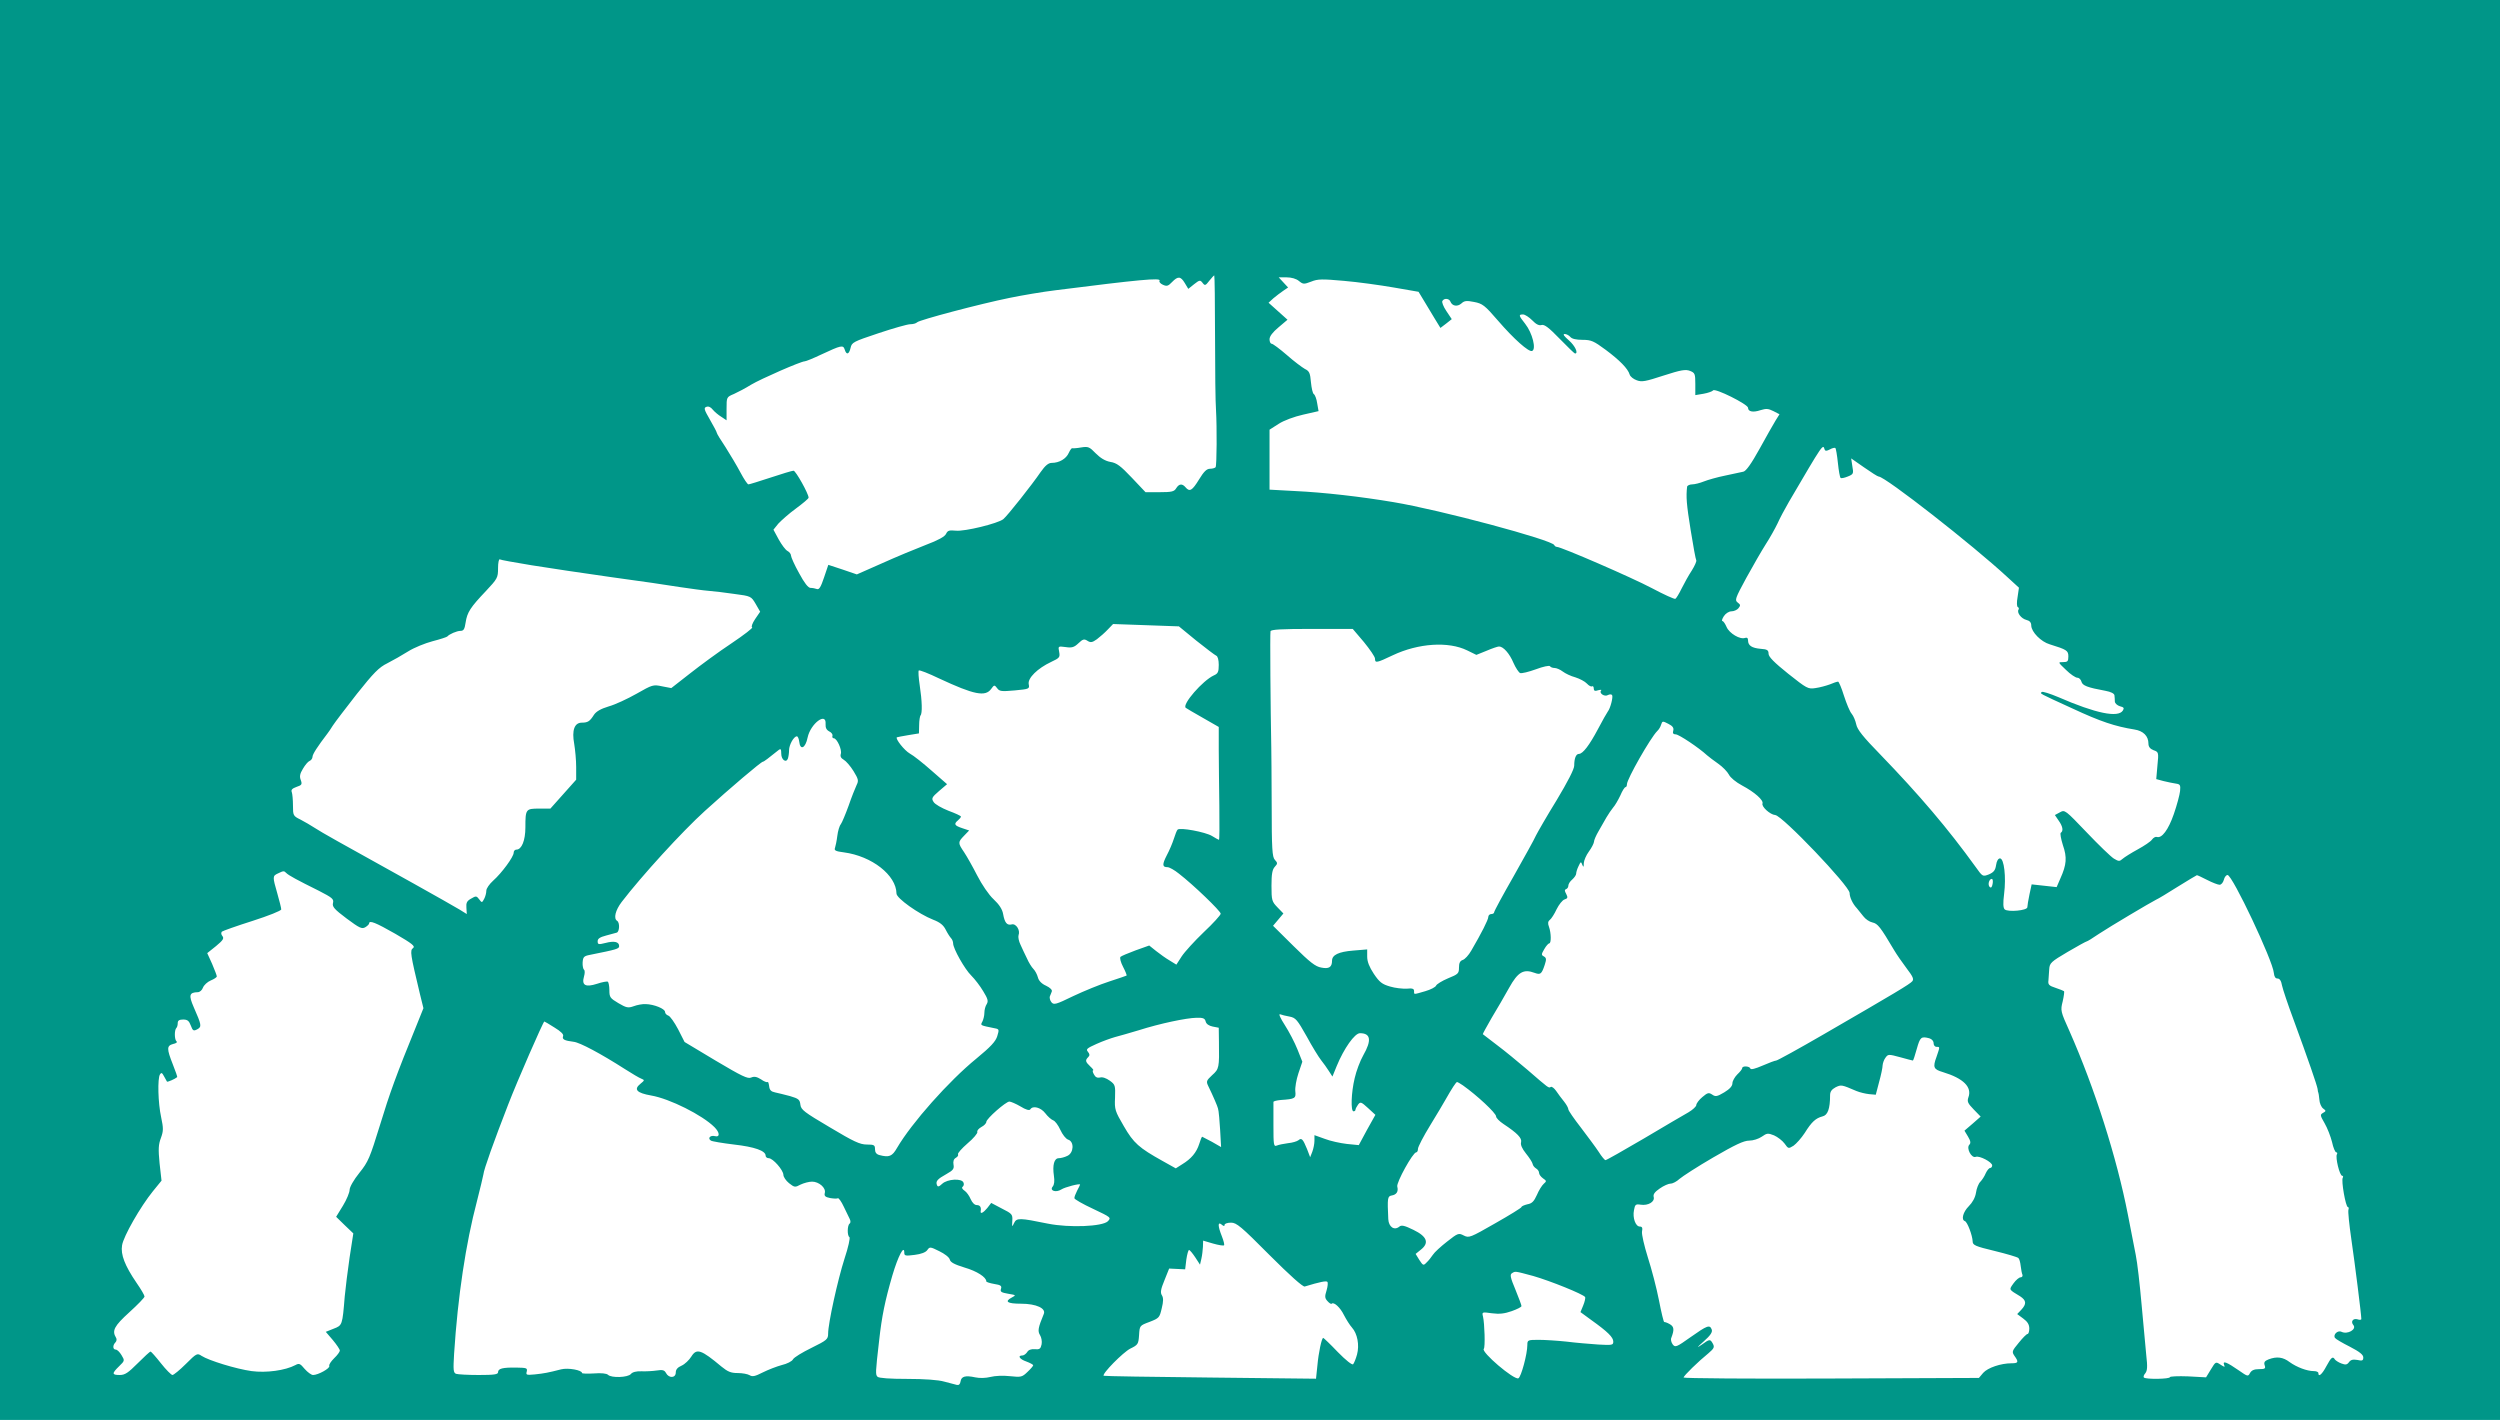 <?xml version="1.0" standalone="no"?>
<!DOCTYPE svg PUBLIC "-//W3C//DTD SVG 20010904//EN"
 "http://www.w3.org/TR/2001/REC-SVG-20010904/DTD/svg10.dtd">
<svg version="1.0" xmlns="http://www.w3.org/2000/svg"
 width="1280pt" height="727pt" viewBox="0 0 1280 727"
 preserveAspectRatio="xMidYMid meet">
<g transform="translate(0,727) scale(0.1,-0.1)"
fill="#009688" stroke="none">
<path d="M0 3635 l0 -3635 6400 0 6400 0 0 3635 0 3635 -6400 0 -6400 0 0
-3635z m6221 1913 c0 -172 2 -342 5 -378 5 -88 4 -282 -2 -292 -3 -4 -16 -8
-28 -8 -18 0 -32 -14 -57 -55 -35 -57 -48 -65 -69 -40 -17 20 -33 19 -48 -5
-10 -17 -23 -20 -85 -20 l-72 0 -70 74 c-57 60 -77 76 -110 81 -27 5 -51 20
-75 44 -32 33 -38 36 -75 30 -22 -4 -42 -5 -45 -4 -3 2 -11 -9 -18 -24 -13
-30 -49 -51 -87 -51 -17 0 -33 -13 -57 -47 -42 -62 -170 -224 -191 -241 -27
-22 -198 -64 -243 -59 -34 3 -42 1 -50 -16 -6 -14 -40 -33 -104 -57 -52 -20
-153 -62 -224 -94 l-129 -57 -73 25 -73 24 -22 -65 c-16 -48 -25 -63 -36 -59
-8 3 -23 6 -33 6 -12 0 -31 24 -59 76 -23 41 -41 82 -41 89 0 8 -8 19 -18 24
-10 5 -30 32 -45 59 l-27 50 25 31 c15 16 55 52 91 78 35 26 64 50 64 55 0 20
-66 138 -77 138 -7 0 -60 -16 -117 -35 -58 -19 -109 -35 -114 -35 -5 0 -23 27
-41 61 -18 34 -52 91 -76 129 -25 37 -45 70 -45 74 0 4 -16 34 -35 67 -30 52
-33 61 -18 66 10 4 22 -1 32 -14 9 -11 29 -28 44 -37 l27 -18 0 59 c0 60 0 60
38 76 20 9 60 30 87 47 52 31 256 120 275 120 6 0 43 15 83 34 105 49 114 51
122 26 9 -29 22 -25 30 9 6 28 14 32 143 75 75 25 148 46 163 46 14 0 29 4 35
10 12 12 321 94 474 125 63 13 169 31 235 39 426 54 541 65 532 49 -4 -6 4
-15 17 -21 20 -9 27 -7 47 14 30 31 44 30 65 -5 l18 -30 30 24 c28 22 31 22
43 7 12 -16 15 -15 35 11 12 15 23 27 25 27 2 0 4 -141 4 -312z m430 283 c21
-17 25 -17 62 -3 34 14 56 14 168 4 71 -6 186 -22 255 -34 l127 -22 26 -43
c14 -24 40 -66 56 -93 l30 -49 29 22 29 23 -28 42 c-15 22 -24 46 -20 51 9 16
35 13 41 -3 9 -23 35 -28 56 -10 15 14 26 16 65 8 43 -8 55 -17 123 -96 82
-95 157 -161 174 -155 23 8 2 92 -35 139 -34 43 -35 48 -11 48 10 0 31 -14 47
-30 20 -21 35 -28 48 -24 14 4 37 -13 92 -70 41 -42 76 -76 79 -76 19 0 0 40
-31 67 -25 22 -33 32 -22 33 9 0 22 -7 29 -15 8 -10 30 -15 63 -15 44 0 57 -6
118 -51 71 -53 114 -96 123 -127 3 -10 19 -23 36 -29 26 -10 45 -6 137 24 90
29 113 33 136 24 25 -10 27 -15 27 -67 l0 -57 42 7 c23 4 45 12 49 17 8 14
179 -71 179 -89 0 -20 26 -25 64 -12 29 9 40 8 66 -5 l31 -16 -20 -32 c-11
-18 -48 -83 -82 -145 -42 -76 -69 -114 -83 -117 -12 -3 -54 -12 -93 -20 -40
-8 -89 -22 -109 -30 -20 -8 -47 -15 -60 -15 -13 0 -25 -6 -26 -12 -6 -51 -3
-91 18 -221 13 -82 26 -152 29 -156 2 -5 -8 -28 -23 -52 -16 -24 -39 -66 -52
-92 -13 -27 -28 -51 -32 -53 -4 -3 -59 22 -121 55 -104 55 -464 211 -486 211
-5 0 -11 4 -13 9 -9 26 -583 180 -823 220 -166 28 -356 50 -507 57 l-128 7 0
154 0 153 47 30 c26 17 80 37 125 47 l79 18 -7 40 c-3 22 -11 43 -17 47 -6 3
-12 31 -15 61 -4 47 -8 57 -31 68 -14 8 -56 39 -92 71 -37 32 -72 58 -78 58
-6 0 -11 10 -11 23 0 15 16 36 46 61 l46 39 -49 44 -48 43 25 23 c14 12 37 29
50 38 l25 17 -24 26 -24 26 40 0 c25 0 50 -7 64 -19z m2691 -862 c3 -9 10 -9
27 0 12 7 25 10 28 7 3 -2 9 -37 13 -76 4 -39 10 -74 14 -77 3 -3 19 0 36 7
30 12 31 15 24 53 l-6 40 66 -46 c37 -26 70 -47 75 -47 33 0 482 -351 659
-515 l59 -54 -7 -48 c-5 -27 -4 -49 1 -51 5 -2 7 -8 4 -13 -10 -15 13 -46 40
-53 17 -4 25 -13 25 -29 1 -33 50 -83 95 -96 87 -27 95 -32 95 -62 0 -25 -4
-29 -27 -29 -27 0 -27 0 15 -40 22 -22 49 -40 58 -40 9 0 18 -9 21 -20 5 -20
30 -30 123 -47 28 -5 45 -14 46 -23 1 -8 2 -23 2 -32 1 -10 13 -20 26 -24 20
-5 23 -9 15 -22 -24 -38 -138 -15 -331 69 -43 18 -81 30 -84 26 -9 -9 -21 -3
156 -84 146 -68 219 -92 318 -108 46 -7 72 -34 72 -72 0 -16 8 -27 26 -34 26
-9 27 -11 20 -79 l-6 -69 37 -10 c21 -5 49 -11 63 -13 22 -3 25 -7 22 -38 -2
-19 -16 -72 -32 -118 -28 -81 -62 -126 -87 -117 -7 2 -18 -4 -25 -14 -7 -10
-40 -32 -73 -50 -33 -18 -68 -40 -77 -48 -16 -14 -20 -14 -45 1 -16 10 -78 70
-139 134 -110 115 -112 117 -137 103 l-26 -14 19 -28 c21 -29 26 -54 11 -63
-4 -3 1 -31 11 -63 22 -63 19 -100 -13 -171 l-19 -44 -64 7 -64 7 -11 -51 c-6
-29 -11 -58 -11 -66 0 -17 -100 -26 -116 -11 -8 8 -9 31 -3 79 11 86 0 182
-21 182 -9 0 -17 -13 -20 -34 -4 -27 -12 -37 -37 -48 -32 -12 -32 -12 -69 40
-140 194 -287 367 -486 573 -89 91 -119 129 -124 155 -4 19 -14 43 -23 54 -10
11 -27 53 -40 93 -12 39 -26 72 -30 72 -5 0 -24 -6 -42 -14 -19 -7 -52 -16
-74 -19 -38 -6 -44 -2 -140 74 -71 57 -100 86 -100 102 0 18 -7 23 -40 25 -46
4 -65 17 -65 43 0 12 -5 16 -15 13 -25 -10 -81 23 -95 56 -7 16 -16 30 -21 30
-5 0 -2 11 7 25 9 14 26 25 39 25 12 0 29 7 36 16 11 14 11 18 -4 29 -16 12
-13 21 44 126 34 62 79 140 100 173 22 34 48 81 60 106 11 25 37 74 58 110
178 304 174 297 183 269z m-6621 -593 c85 -14 269 -41 409 -61 140 -19 299
-42 352 -51 54 -8 119 -17 145 -19 27 -2 86 -9 133 -16 85 -11 86 -12 109 -51
l23 -40 -26 -38 c-14 -21 -21 -40 -15 -42 6 -2 -42 -39 -106 -82 -65 -43 -160
-113 -212 -154 l-96 -75 -47 9 c-46 10 -50 8 -131 -38 -46 -26 -110 -56 -143
-65 -40 -12 -64 -26 -75 -43 -21 -33 -31 -40 -62 -40 -38 0 -52 -39 -39 -109
5 -30 10 -83 10 -118 l0 -65 -66 -74 -66 -74 -58 0 c-68 0 -70 -3 -70 -96 0
-67 -19 -114 -46 -114 -8 0 -14 -7 -14 -16 0 -21 -61 -104 -105 -143 -19 -17
-35 -40 -35 -51 0 -12 -5 -31 -11 -42 -11 -21 -12 -21 -26 -2 -13 17 -16 18
-41 3 -22 -12 -26 -22 -24 -47 l2 -32 -37 23 c-21 13 -126 72 -233 132 -409
227 -466 259 -505 284 -22 14 -57 35 -77 45 -37 18 -38 21 -38 72 0 29 -3 60
-6 68 -5 12 2 19 24 27 27 9 30 13 22 35 -7 18 -5 32 11 58 11 19 26 37 34 40
8 3 15 13 15 21 0 13 25 52 77 120 5 6 17 24 27 40 11 17 66 89 123 162 86
108 113 136 156 157 29 15 77 42 107 61 30 19 87 42 125 52 39 10 72 21 75 24
10 12 49 29 68 29 16 0 21 9 26 43 8 52 24 77 104 161 59 63 62 68 62 117 0
27 4 48 9 45 4 -3 77 -16 162 -30z m3404 -386 c49 -39 95 -74 102 -77 8 -3 13
-22 13 -47 0 -36 -4 -45 -25 -54 -57 -26 -164 -149 -144 -166 2 -2 41 -25 87
-51 l82 -47 0 -116 c0 -65 2 -195 3 -289 1 -95 1 -173 -2 -173 -2 0 -18 9 -36
20 -33 20 -165 45 -176 32 -4 -4 -12 -25 -19 -47 -7 -22 -23 -60 -36 -84 -24
-47 -24 -61 4 -61 9 0 36 -15 58 -33 74 -57 214 -192 214 -205 0 -7 -39 -50
-87 -95 -47 -45 -98 -101 -113 -124 l-27 -42 -34 21 c-19 11 -50 33 -70 49
l-35 28 -70 -25 c-38 -14 -73 -29 -77 -33 -5 -5 1 -28 13 -51 12 -23 20 -43
18 -45 -2 -1 -41 -15 -88 -30 -47 -15 -130 -49 -185 -75 -90 -44 -100 -46
-112 -31 -7 9 -10 22 -8 29 3 6 7 18 10 25 4 8 -8 20 -29 30 -23 10 -38 26
-42 43 -4 15 -14 34 -23 43 -9 9 -24 33 -33 54 -10 20 -25 52 -33 70 -9 18
-13 40 -10 49 10 25 -13 61 -35 55 -24 -6 -36 8 -44 53 -4 24 -20 49 -49 76
-24 22 -60 75 -84 122 -23 45 -53 98 -67 119 -32 47 -32 51 0 84 l26 27 -36
12 c-39 13 -44 21 -21 40 8 7 15 15 15 19 0 4 -29 17 -64 30 -35 14 -69 33
-76 45 -12 18 -9 24 28 56 l41 35 -79 69 c-43 38 -93 78 -112 88 -28 16 -75
76 -66 83 2 1 28 6 58 11 l55 9 1 42 c0 24 4 46 7 50 10 10 8 75 -4 154 -6 39
-8 73 -5 76 3 4 51 -15 105 -41 178 -83 236 -95 266 -53 15 21 17 21 30 4 12
-17 22 -18 90 -12 75 7 77 8 72 32 -6 31 45 81 115 114 43 20 46 24 41 51 -6
30 -6 30 33 25 32 -5 44 -1 65 19 23 22 30 24 47 13 16 -10 24 -9 48 8 16 12
41 34 56 50 l27 28 169 -6 168 -6 89 -73z m858 -7 c31 -38 57 -76 57 -85 0
-24 7 -23 91 17 131 62 285 72 381 25 l47 -23 52 21 c28 12 57 22 64 22 22 0
54 -36 74 -84 11 -25 27 -49 34 -52 8 -3 44 6 80 19 37 14 70 21 73 16 3 -5
13 -9 23 -9 10 0 29 -8 42 -18 13 -10 42 -24 65 -30 22 -7 49 -21 59 -32 10
-11 22 -17 26 -14 5 3 9 -2 9 -11 0 -12 6 -15 23 -9 12 3 19 3 15 -1 -13 -13
16 -34 34 -24 9 5 19 5 22 0 6 -10 -9 -68 -22 -84 -5 -7 -28 -47 -51 -91 -43
-81 -77 -126 -97 -126 -15 0 -24 -23 -24 -60 0 -18 -33 -82 -90 -177 -50 -81
-97 -163 -106 -181 -8 -19 -60 -112 -114 -208 -55 -96 -100 -179 -100 -185 0
-5 -7 -9 -15 -9 -8 0 -15 -7 -15 -15 0 -14 -35 -83 -87 -172 -13 -23 -33 -45
-44 -48 -14 -5 -19 -16 -19 -39 0 -30 -4 -34 -56 -55 -31 -13 -58 -30 -61 -37
-3 -8 -28 -21 -56 -29 -62 -18 -57 -18 -57 1 0 12 -9 15 -37 12 -21 -1 -60 3
-86 11 -41 12 -54 22 -83 65 -23 35 -34 62 -34 88 l0 37 -72 -6 c-74 -6 -108
-22 -108 -52 0 -33 -16 -43 -55 -35 -30 5 -58 27 -142 110 l-105 104 27 32 26
31 -30 31 c-29 30 -31 36 -31 111 0 59 4 83 17 97 15 16 15 20 0 36 -13 14
-16 55 -16 282 -1 146 -1 276 -2 290 -4 200 -7 588 -4 598 3 9 55 12 213 12
l208 0 57 -67z m-2756 -420 c-1 -19 4 -30 19 -38 11 -5 19 -16 16 -23 -2 -6 1
-12 7 -12 16 0 43 -59 36 -80 -4 -13 1 -22 15 -30 11 -6 34 -32 50 -58 25 -41
27 -49 16 -71 -7 -15 -26 -62 -41 -106 -16 -44 -34 -87 -40 -95 -7 -8 -15 -35
-18 -60 -3 -25 -9 -53 -12 -62 -5 -12 4 -17 45 -22 144 -19 269 -117 270 -211
0 -24 114 -105 188 -134 34 -13 52 -27 64 -51 9 -18 22 -38 27 -43 6 -6 11
-18 11 -27 0 -27 60 -133 93 -165 18 -18 45 -53 61 -80 24 -39 27 -51 18 -66
-7 -10 -12 -30 -12 -45 0 -14 -5 -34 -10 -44 -11 -21 -14 -19 64 -35 22 -4 22
-7 12 -40 -8 -27 -34 -55 -107 -115 -141 -115 -331 -329 -406 -457 -25 -44
-41 -50 -90 -37 -16 4 -23 14 -23 30 0 21 -4 24 -42 24 -35 0 -67 15 -189 88
-132 78 -148 90 -151 116 -3 26 -9 31 -53 44 -27 7 -62 16 -77 19 -20 4 -28
12 -30 32 -2 14 -5 24 -8 21 -3 -3 -19 3 -34 14 -21 13 -34 16 -50 9 -17 -8
-48 7 -181 86 l-160 96 -33 65 c-19 36 -41 67 -50 70 -9 3 -17 11 -17 19 0 16
-56 39 -99 40 -16 1 -44 -4 -62 -11 -28 -10 -37 -8 -78 16 -42 25 -46 30 -46
66 0 21 -4 41 -8 44 -4 2 -29 -2 -55 -11 -59 -19 -80 -8 -67 37 5 17 5 32 0
35 -4 3 -8 20 -7 37 2 28 6 33 37 39 139 28 150 31 150 45 0 22 -25 28 -70 16
-36 -9 -40 -8 -40 9 0 13 12 21 43 29 23 6 48 13 55 15 14 5 16 51 2 60 -20
12 -9 55 23 97 102 133 309 360 426 466 129 117 288 252 297 252 5 0 30 19 82
61 9 7 12 3 12 -20 0 -31 25 -49 34 -25 3 9 6 28 6 43 0 27 24 71 40 71 5 0
10 -12 12 -27 5 -47 32 -34 43 21 15 71 97 133 92 69z m4340 -34 c-4 -13 0
-19 13 -19 16 0 119 -69 160 -107 8 -7 34 -27 57 -43 23 -16 47 -41 55 -56 7
-15 36 -39 68 -56 64 -34 110 -75 104 -92 -6 -16 39 -57 65 -59 36 -2 381
-364 381 -399 0 -22 16 -56 37 -78 7 -8 22 -27 33 -41 11 -15 32 -29 47 -32
27 -6 40 -22 111 -142 13 -22 42 -64 64 -93 32 -42 38 -55 29 -66 -13 -15 -81
-56 -456 -273 -126 -73 -235 -133 -241 -133 -6 0 -38 -12 -70 -26 -37 -16 -60
-22 -62 -15 -4 13 -42 15 -42 2 0 -5 -11 -19 -25 -32 -13 -13 -25 -34 -25 -45
0 -15 -14 -30 -42 -47 -37 -22 -45 -23 -62 -11 -17 11 -23 10 -50 -13 -17 -14
-31 -33 -31 -41 0 -7 -18 -24 -40 -37 -22 -12 -125 -73 -228 -134 -104 -61
-192 -111 -197 -111 -4 0 -20 19 -35 43 -15 23 -57 79 -91 124 -35 45 -64 87
-64 93 0 7 -10 25 -22 40 -13 16 -31 40 -41 55 -10 14 -22 23 -27 20 -11 -7
-8 -9 -120 88 -47 40 -116 97 -155 126 -38 29 -71 54 -73 56 -1 1 19 38 45 83
27 44 67 114 90 155 45 81 74 97 130 76 30 -11 36 -7 52 41 9 28 9 35 -4 43
-14 7 -14 11 2 38 9 16 21 29 25 29 11 0 10 53 -1 84 -7 18 -6 28 4 36 8 6 24
31 35 55 12 24 30 47 41 50 16 5 17 10 8 28 -9 16 -9 22 0 25 6 2 11 10 11 18
0 8 9 22 20 31 11 10 20 23 20 30 0 7 5 24 12 38 11 24 13 25 19 8 6 -15 8
-14 8 8 1 14 12 40 26 59 14 19 25 41 26 49 0 9 11 34 24 56 13 22 31 54 40
70 10 17 25 39 34 50 10 11 26 39 37 62 10 24 22 43 27 43 4 0 7 7 7 15 0 26
120 237 155 272 8 7 17 22 20 33 6 19 8 19 37 4 22 -11 29 -21 25 -35z m-7101
-729 c12 -12 54 -35 167 -91 68 -35 77 -42 72 -62 -5 -19 6 -32 70 -80 66 -49
78 -55 96 -44 10 6 19 15 19 19 0 18 34 4 134 -53 88 -51 103 -64 91 -73 -17
-12 -14 -30 35 -235 l18 -73 -35 -87 c-105 -257 -138 -349 -188 -513 -51 -165
-59 -186 -105 -243 -29 -36 -50 -73 -50 -87 0 -13 -15 -50 -34 -81 l-35 -57
44 -43 44 -42 -19 -123 c-10 -68 -21 -158 -25 -200 -12 -147 -12 -148 -57
-165 l-40 -16 36 -42 c20 -24 36 -48 36 -54 0 -6 -13 -24 -29 -39 -16 -16 -28
-33 -25 -40 4 -12 -57 -46 -83 -46 -9 0 -28 14 -43 31 -23 28 -29 30 -47 20
-53 -28 -150 -41 -225 -31 -79 11 -219 54 -256 78 -22 15 -26 13 -80 -41 -32
-32 -63 -57 -69 -57 -6 0 -33 27 -59 60 -26 33 -50 60 -53 60 -4 0 -33 -27
-66 -60 -49 -49 -65 -60 -92 -60 -41 0 -41 8 -3 45 29 28 29 29 12 57 -9 15
-22 28 -29 28 -16 0 -17 22 -2 37 6 6 8 17 3 24 -22 36 -9 60 68 130 43 39 78
75 78 81 0 6 -18 37 -41 70 -60 88 -82 145 -74 192 7 46 94 198 158 277 l44
54 -10 89 c-7 72 -6 96 7 130 13 36 13 49 1 106 -16 73 -19 198 -6 219 7 11
11 9 21 -10 7 -13 14 -25 15 -27 3 -3 42 14 52 23 2 1 -8 30 -22 65 -32 81
-32 96 2 105 15 3 22 9 17 13 -11 8 -12 58 -1 69 4 3 7 15 7 25 0 13 8 18 28
18 22 0 30 -7 39 -31 10 -27 14 -29 33 -19 24 13 22 22 -18 113 -27 62 -23 76
21 77 10 0 22 11 26 23 5 13 23 30 40 37 17 7 31 16 31 21 0 5 -11 33 -24 64
l-25 55 45 36 c36 30 42 39 33 51 -7 8 -8 17 -3 23 5 4 75 29 157 55 81 26
147 52 147 59 0 6 -9 43 -20 81 -25 87 -25 90 3 103 29 14 31 14 43 2z m9834
-35 c27 -14 56 -25 64 -25 9 0 18 11 22 25 3 14 12 25 19 25 25 0 232 -439
237 -501 2 -20 8 -29 19 -29 11 0 19 -12 23 -36 4 -19 30 -97 58 -172 78 -213
120 -335 124 -357 1 -11 3 -20 4 -20 1 0 3 -15 5 -34 1 -19 10 -40 20 -47 15
-11 15 -13 -1 -22 -16 -9 -15 -13 8 -53 14 -24 31 -68 38 -96 6 -29 16 -53 22
-53 5 0 6 -5 3 -10 -9 -15 14 -110 27 -110 5 0 6 -5 3 -10 -9 -14 15 -150 26
-150 4 0 6 -6 3 -14 -3 -8 4 -76 15 -152 18 -123 51 -385 51 -407 0 -5 -9 -6
-19 -2 -23 7 -37 -11 -22 -29 19 -22 -30 -50 -60 -35 -19 10 -45 -14 -34 -31
4 -6 38 -26 76 -45 50 -26 69 -41 69 -55 0 -16 -5 -19 -30 -13 -23 4 -34 1
-43 -11 -10 -14 -18 -15 -39 -7 -14 5 -29 15 -33 20 -11 19 -19 12 -44 -34
-22 -42 -41 -58 -41 -35 0 6 -11 10 -24 10 -34 0 -87 20 -123 46 -34 26 -66
30 -108 14 -20 -8 -25 -15 -20 -30 6 -17 2 -20 -29 -20 -25 0 -38 -6 -46 -20
-10 -19 -12 -18 -58 14 -59 41 -83 51 -75 29 6 -14 4 -14 -18 0 -24 16 -25 16
-49 -24 l-25 -41 -92 5 c-51 2 -93 0 -93 -4 0 -10 -123 -12 -133 -2 -4 3 -1
13 7 22 10 13 12 32 5 91 -4 41 -15 158 -24 260 -9 102 -22 217 -30 255 -8 39
-26 131 -40 205 -57 293 -170 648 -299 940 -46 102 -47 106 -35 153 6 26 9 50
7 52 -2 2 -22 10 -43 17 -34 11 -40 17 -37 38 1 14 3 40 4 58 2 31 9 38 94 88
51 30 95 54 98 54 3 0 31 17 63 39 56 37 263 160 293 175 8 3 58 33 110 66 52
32 96 59 98 59 1 1 25 -10 52 -24z m-1098 -21 c-3 -17 -8 -22 -15 -15 -11 11
-3 41 11 41 5 0 7 -12 4 -26z m-3599 -679 c31 -6 39 -16 87 -101 28 -52 62
-107 74 -122 12 -15 30 -40 40 -56 l18 -28 22 54 c37 90 92 168 119 168 55 0
61 -36 17 -113 -16 -28 -36 -81 -44 -117 -18 -74 -21 -170 -6 -170 6 0 10 4
10 8 0 5 6 16 13 26 12 16 16 15 51 -17 l38 -35 -43 -77 -42 -78 -61 6 c-34 4
-85 15 -113 26 l-53 19 0 -28 c0 -16 -5 -41 -11 -57 l-11 -28 -16 42 c-21 51
-28 59 -44 45 -8 -6 -31 -13 -53 -15 -22 -3 -48 -8 -57 -12 -17 -7 -18 2 -18
104 0 61 0 114 0 119 0 4 17 8 37 10 74 5 79 8 75 45 -2 18 5 59 16 92 l20 59
-25 63 c-14 35 -43 91 -65 125 -22 34 -33 58 -24 55 8 -3 30 -9 49 -12z m-430
-25 c3 -13 17 -22 36 -26 l31 -6 1 -72 c2 -133 1 -139 -35 -171 -29 -27 -31
-32 -20 -55 25 -51 48 -105 50 -115 1 -5 2 -12 3 -15 1 -3 5 -45 8 -94 l5 -89
-47 27 c-26 14 -49 26 -50 26 -2 0 -9 -17 -15 -37 -14 -44 -41 -76 -87 -104
l-33 -21 -68 38 c-120 67 -148 91 -198 178 -45 77 -48 85 -45 146 2 62 1 67
-27 87 -18 13 -38 20 -50 16 -14 -3 -24 2 -31 16 -7 12 -8 21 -4 21 4 0 -3 9
-15 20 -25 24 -27 31 -10 48 8 8 8 15 -2 27 -11 13 -5 18 44 40 31 14 73 29
94 35 20 5 75 21 122 35 110 35 244 63 296 64 34 1 43 -3 47 -19z m-3334 -31
c33 -20 48 -35 44 -44 -6 -17 7 -23 54 -29 31 -3 138 -60 263 -140 36 -23 73
-45 84 -49 17 -7 17 -8 -5 -26 -36 -29 -19 -47 55 -60 94 -16 262 -100 324
-162 28 -28 29 -53 2 -46 -23 6 -39 -11 -20 -23 6 -4 60 -13 118 -20 106 -12
162 -32 162 -57 0 -7 7 -13 16 -13 21 0 74 -60 75 -85 0 -11 13 -30 29 -43 28
-22 31 -22 59 -7 17 8 43 15 59 15 35 0 72 -32 65 -58 -4 -15 2 -21 27 -26 18
-3 36 -4 40 -1 4 2 18 -17 30 -43 13 -26 27 -55 31 -64 5 -10 4 -20 -1 -23
-12 -8 -13 -62 -1 -69 5 -3 -6 -53 -25 -110 -35 -109 -84 -332 -84 -384 0 -29
-6 -34 -85 -73 -47 -23 -90 -49 -95 -59 -5 -10 -31 -23 -57 -29 -26 -7 -70
-24 -98 -38 -39 -20 -53 -23 -67 -14 -10 6 -37 11 -61 11 -35 0 -51 7 -83 33
-104 87 -127 95 -154 52 -11 -18 -34 -40 -50 -47 -21 -9 -30 -20 -30 -35 0
-29 -35 -31 -50 -3 -8 15 -17 18 -48 13 -20 -3 -55 -5 -78 -4 -26 1 -46 -4
-54 -14 -15 -18 -100 -21 -117 -4 -7 7 -35 10 -72 7 -34 -2 -61 -1 -61 2 0 15
-71 28 -107 19 -66 -17 -87 -21 -135 -26 -43 -4 -46 -3 -41 15 4 18 -1 19 -54
20 -70 1 -93 -5 -93 -24 0 -11 -20 -14 -99 -14 -55 0 -107 3 -116 6 -14 6 -15
19 -10 103 19 294 60 565 117 781 16 63 31 125 33 137 2 25 54 170 127 358 45
117 179 424 185 425 2 0 25 -14 52 -31z m7039 -55 c13 -4 22 -14 22 -25 0 -11
7 -19 15 -19 18 0 18 2 0 -51 -20 -54 -15 -64 32 -78 106 -32 151 -77 131
-130 -7 -21 -3 -30 27 -61 l36 -37 -41 -36 -42 -36 18 -30 c14 -23 15 -34 7
-42 -17 -17 11 -71 33 -62 19 7 84 -27 84 -44 0 -7 -5 -13 -10 -13 -6 0 -16
-12 -23 -27 -6 -15 -19 -35 -28 -44 -9 -9 -19 -34 -22 -56 -4 -25 -18 -50 -37
-69 -29 -29 -40 -69 -20 -76 13 -4 39 -74 40 -104 0 -19 13 -25 113 -49 61
-15 116 -31 121 -36 5 -4 10 -22 12 -41 2 -18 6 -39 9 -45 2 -7 -2 -13 -10
-13 -7 0 -24 -14 -36 -31 -24 -34 -25 -30 34 -66 32 -21 34 -39 6 -69 l-21
-22 31 -23 c22 -16 31 -31 31 -51 0 -15 -4 -28 -9 -28 -5 0 -25 -20 -45 -45
-35 -42 -36 -46 -22 -67 23 -32 20 -38 -15 -38 -55 0 -122 -23 -145 -49 l-22
-26 -756 -3 c-416 -2 -756 1 -756 5 0 9 75 82 128 125 28 24 31 31 22 48 -14
25 -16 25 -59 -6 -26 -18 -23 -13 12 18 35 31 46 48 41 61 -10 26 -23 21 -108
-39 -73 -52 -79 -54 -92 -37 -7 10 -11 25 -7 33 16 42 15 58 -9 71 -12 7 -25
11 -27 10 -3 -1 -15 49 -27 111 -12 62 -38 161 -57 220 -19 61 -32 118 -30
132 4 19 1 26 -11 26 -22 0 -38 45 -30 84 5 29 9 32 34 28 39 -6 73 15 67 39
-4 14 5 26 31 44 20 14 45 25 56 25 11 0 31 11 45 24 15 13 92 63 173 110 112
65 156 86 184 86 20 0 48 9 64 20 27 19 32 19 63 7 18 -8 43 -27 54 -42 19
-27 20 -27 46 -11 14 10 40 39 57 65 36 58 57 76 91 85 27 6 39 39 39 108 0
19 8 30 28 41 29 14 30 14 107 -19 17 -7 46 -14 65 -16 l34 -3 17 65 c10 36
18 74 18 86 1 11 7 29 15 39 13 18 16 18 75 2 33 -9 62 -17 65 -17 2 0 11 27
20 60 17 60 22 65 64 54z m-2388 -241 c72 -51 170 -142 170 -159 0 -8 17 -25
38 -39 71 -47 95 -72 90 -93 -4 -13 5 -33 25 -58 17 -21 32 -44 34 -53 1 -8 9
-18 17 -23 9 -5 16 -15 16 -23 0 -8 9 -20 20 -28 19 -13 19 -15 4 -28 -9 -8
-25 -33 -35 -57 -15 -33 -25 -44 -49 -48 -16 -4 -30 -10 -30 -14 0 -4 -60 -41
-134 -83 -129 -74 -135 -76 -161 -63 -27 14 -30 13 -86 -31 -32 -25 -65 -55
-73 -68 -8 -12 -22 -30 -32 -39 -16 -17 -18 -16 -37 13 l-19 31 26 21 c45 35
33 68 -37 102 -45 22 -61 26 -72 17 -26 -22 -55 -2 -57 38 -5 108 -4 117 17
121 25 4 36 20 29 46 -5 21 80 175 97 175 5 0 9 8 9 18 0 10 28 64 63 121 34
56 69 114 77 129 34 60 55 92 60 92 3 0 17 -8 30 -17z m-2265 -108 c27 -17 46
-22 50 -15 13 21 54 10 77 -20 12 -16 30 -32 40 -36 10 -3 26 -25 37 -49 11
-24 28 -46 40 -50 32 -10 29 -68 -4 -83 -14 -7 -34 -12 -44 -12 -24 0 -33 -36
-25 -90 4 -26 2 -45 -6 -55 -18 -21 16 -33 44 -15 18 12 96 32 96 25 0 -2 -7
-16 -15 -31 -8 -16 -15 -33 -14 -39 0 -5 43 -30 95 -54 93 -44 94 -45 76 -64
-28 -27 -197 -34 -307 -12 -146 30 -160 30 -173 3 -10 -22 -11 -21 -9 12 2 32
-1 36 -53 62 l-55 29 -20 -26 c-20 -24 -36 -33 -34 -17 4 21 -3 32 -20 32 -11
0 -23 12 -31 30 -7 17 -21 37 -32 44 -12 8 -15 16 -9 20 5 4 8 13 4 21 -8 23
-82 19 -109 -6 -17 -16 -23 -17 -27 -6 -7 19 2 30 49 56 34 19 40 27 36 48 -3
17 1 29 12 35 9 5 14 13 11 18 -3 5 19 30 49 56 30 25 52 52 50 58 -3 7 7 18
21 26 14 7 25 19 25 26 0 16 100 104 118 104 7 0 33 -11 57 -25z m1045 -606
c0 6 15 11 33 11 28 0 51 -19 197 -166 104 -104 170 -163 180 -161 79 24 110
30 116 24 4 -4 2 -24 -4 -44 -10 -31 -9 -40 5 -55 9 -10 18 -16 21 -13 11 11
44 -19 63 -58 12 -23 30 -52 41 -64 28 -31 39 -90 26 -138 -6 -22 -15 -44 -20
-50 -5 -5 -37 20 -79 63 -38 40 -72 72 -74 72 -8 0 -24 -75 -30 -142 l-7 -67
-542 6 c-297 3 -543 7 -545 9 -11 9 100 121 136 139 39 19 42 23 45 69 3 49 3
49 54 68 49 19 51 22 62 69 9 36 9 54 1 67 -9 14 -6 31 13 77 l24 60 41 -2 41
-2 6 50 c4 27 10 49 14 49 4 0 18 -17 32 -38 l24 -37 7 30 c4 17 7 44 8 61 l1
32 51 -15 c28 -8 53 -12 56 -9 3 3 -2 23 -11 46 -21 53 -22 77 -1 60 10 -9 15
-9 15 -1z m-1407 -178 c3 -14 24 -25 76 -41 62 -18 111 -49 111 -71 0 -3 18
-9 41 -13 33 -5 39 -10 34 -25 -5 -15 2 -19 37 -25 41 -7 41 -7 19 -19 -40
-21 -24 -32 47 -32 78 0 129 -24 116 -53 -29 -70 -32 -87 -19 -108 7 -11 11
-32 8 -47 -5 -23 -10 -27 -35 -25 -19 2 -33 -4 -39 -15 -6 -9 -17 -17 -24 -17
-27 0 -15 -19 20 -31 19 -7 35 -16 35 -19 0 -4 -13 -19 -29 -34 -28 -27 -33
-28 -90 -22 -35 4 -77 2 -100 -4 -24 -6 -55 -7 -78 -2 -51 11 -71 5 -75 -21
-2 -14 -9 -20 -18 -18 -8 2 -37 10 -65 17 -30 9 -103 14 -190 14 -89 0 -145 4
-152 11 -11 11 -11 20 8 184 14 127 30 204 68 335 29 98 61 160 61 116 0 -16
6 -17 53 -11 33 4 57 13 65 25 12 17 15 17 61 -6 27 -13 51 -31 54 -43z m2987
-84 c87 -25 256 -93 266 -108 2 -4 -2 -24 -10 -43 l-14 -34 56 -41 c84 -60
112 -88 112 -110 0 -18 -5 -19 -77 -15 -43 3 -116 9 -163 15 -47 5 -111 9
-142 9 -55 0 -58 -1 -58 -26 0 -47 -32 -165 -46 -171 -23 -9 -192 135 -177
151 8 7 4 131 -4 165 -6 24 -5 24 46 17 38 -5 64 -2 101 11 28 10 50 21 50 26
0 5 -14 42 -31 84 -26 62 -29 77 -18 84 18 11 12 12 109 -14z"/>
</g>
</svg>
